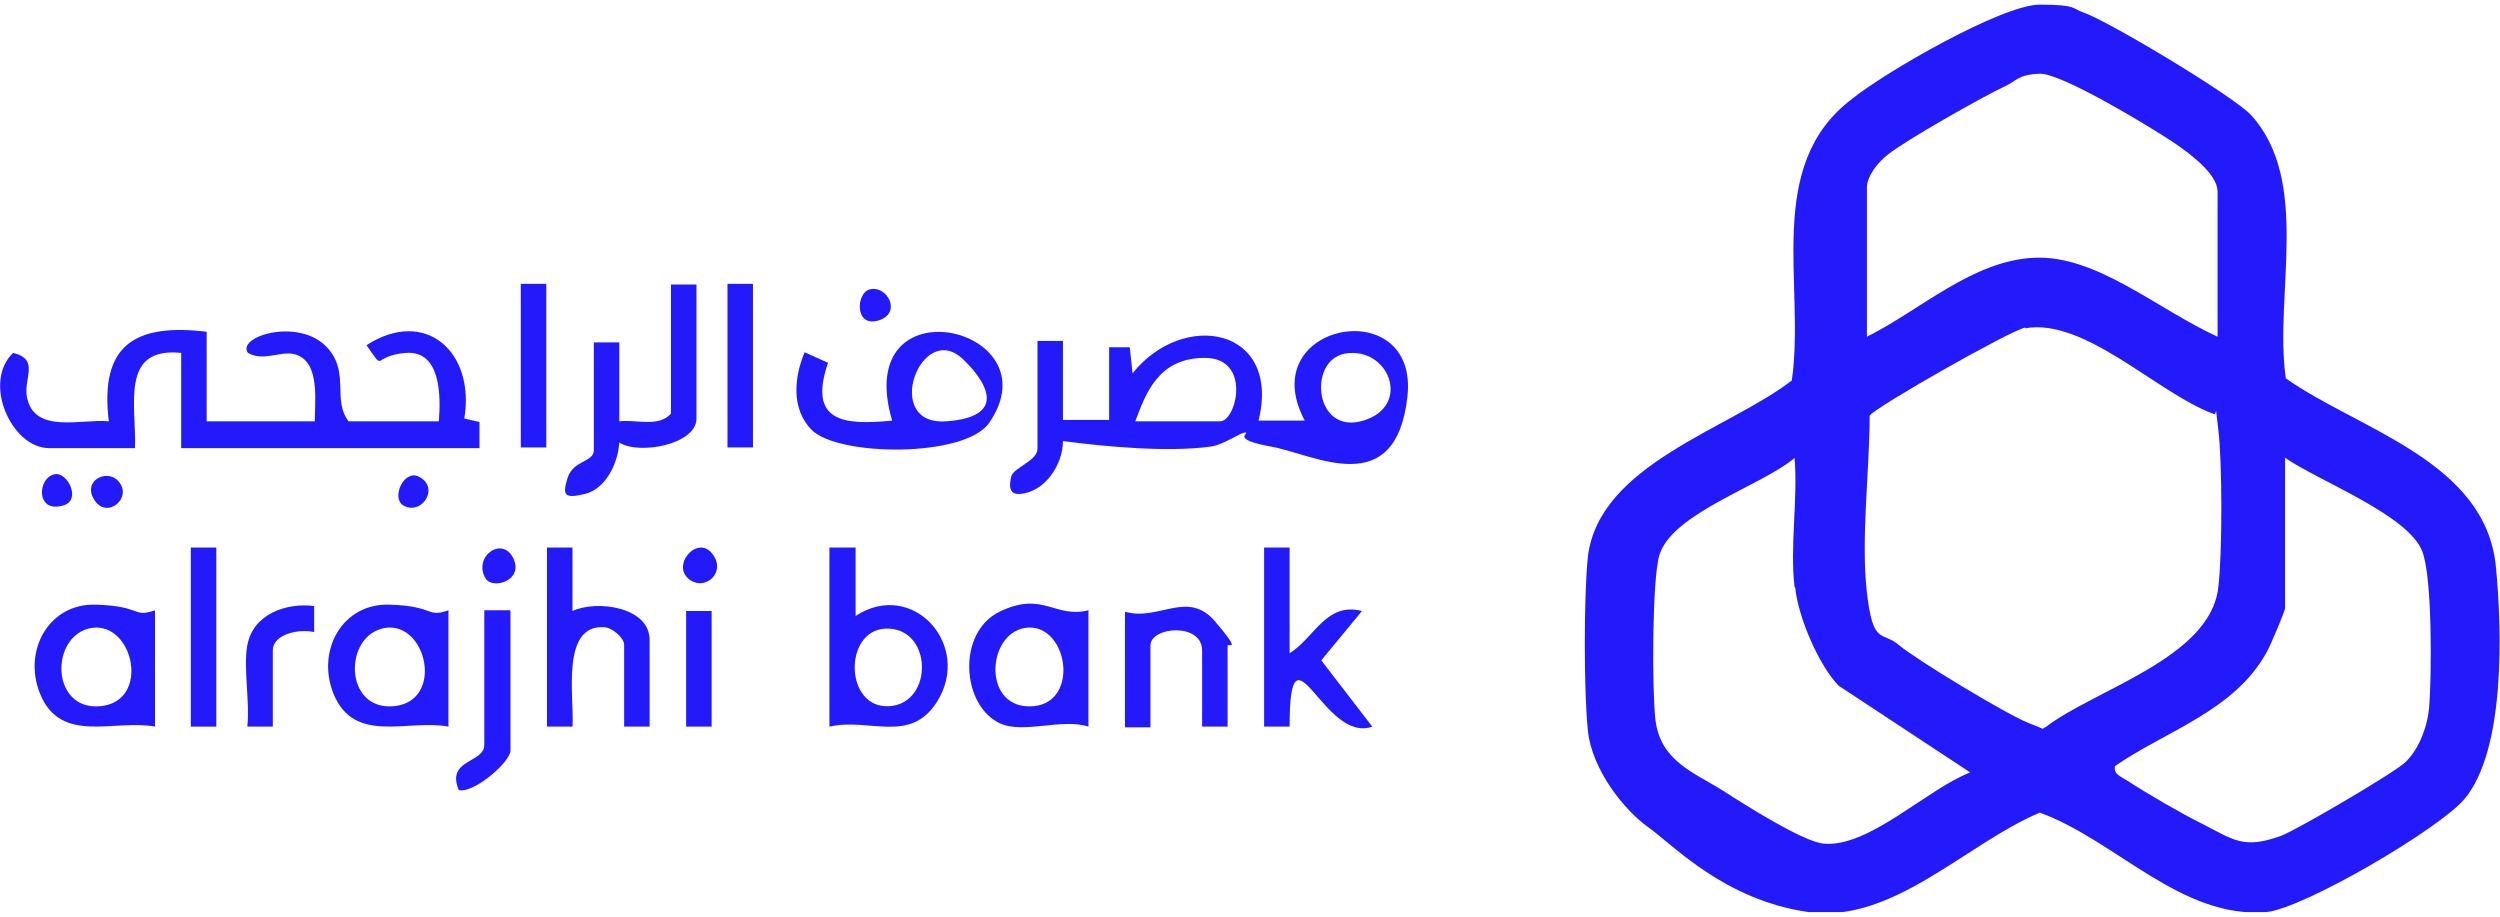 <svg width="120" height="44" viewBox="0 0 120 44" fill="none" xmlns="http://www.w3.org/2000/svg">
<g clip-path="url(#clip0_1562_2165)">
<path d="M109.716 18.159C113.221 20.63 119.306 22.119 119.802 27.195C120.099 30.241 120.265 35.961 118.314 38.33C117.156 39.751 110.576 43.609 108.79 43.778C104.69 44.117 101.549 40.326 97.911 39.006C94.373 40.495 90.835 44.353 86.801 43.778C82.767 43.203 80.32 40.563 79.129 39.717C77.939 38.871 76.418 36.942 76.219 35.081C76.021 33.219 76.021 28.549 76.219 26.721C76.748 22.288 82.998 20.596 86.007 18.261C86.668 13.692 84.651 7.973 88.884 4.758C90.471 3.472 96.093 0.223 97.911 0.223C99.73 0.223 99.465 0.426 99.995 0.595C101.185 1.001 107.236 4.622 108.063 5.536C110.94 8.717 109.154 14.166 109.716 18.125V18.159ZM106.443 16.163V9.191C106.443 8.345 105.087 7.363 104.459 6.924C103.367 6.179 98.969 3.505 97.911 3.539C96.853 3.573 96.754 3.912 96.291 4.115C95.2 4.622 91.43 6.754 90.603 7.431C89.777 8.108 89.612 8.751 89.612 8.954V16.163C92.191 14.877 94.671 12.508 97.647 12.372C100.623 12.237 103.5 14.809 106.443 16.163ZM97.217 15.723C96.555 15.824 89.942 19.581 89.744 19.953C89.744 22.559 89.314 25.875 89.612 28.448C89.909 31.02 90.339 30.275 91.133 30.952C91.926 31.629 96.324 34.302 97.382 34.708C98.44 35.114 97.878 34.979 98.176 34.911C100.557 33.084 106.079 31.595 106.476 28.211C106.674 26.654 106.674 22.153 106.476 20.596C106.277 19.039 106.476 20.055 106.211 19.851C103.566 18.87 100.061 15.249 97.217 15.757V15.723ZM86.139 28.177C85.908 26.248 86.305 23.946 86.139 21.983C84.585 23.303 80.287 24.623 79.658 26.62C79.295 27.737 79.295 33.185 79.46 34.539C79.691 36.536 81.312 37.077 82.767 37.991C83.759 38.634 86.536 40.394 87.528 40.495C89.711 40.699 92.521 37.856 94.572 37.077L88.256 32.915C87.297 31.933 86.305 29.598 86.172 28.211L86.139 28.177ZM109.683 21.983V29.192C109.683 29.327 108.956 31.053 108.79 31.324C107.236 34.133 103.963 35.081 101.516 36.773C101.449 37.179 101.813 37.28 102.078 37.45C103.004 38.059 104.69 39.04 105.715 39.548C107.236 40.326 107.699 40.766 109.485 40.123C110.278 39.819 114.842 37.145 115.437 36.604C116.032 36.062 116.495 35.013 116.594 33.998C116.726 32.509 116.759 27.669 116.263 26.451C115.569 24.691 111.237 23.067 109.65 21.95L109.683 21.983Z" fill="#221AFB"/>
<path d="M9.92 15.925V20.223H15.111C15.111 19.309 15.31 17.753 14.516 17.177C13.723 16.602 12.797 17.448 11.904 16.94C11.309 16.128 14.549 15.147 15.839 16.839C16.732 17.989 15.971 19.242 16.732 20.223H21.064C21.163 19.005 21.163 16.805 19.476 16.94C17.79 17.076 18.55 17.922 17.591 16.568C20.435 14.741 22.816 16.907 22.287 20.088L23.015 20.257V21.509H8.697V16.94C5.754 16.636 6.547 19.445 6.481 21.509H2.348C0.562 21.509 -0.86 18.362 0.628 16.94C1.918 17.245 1.124 18.159 1.29 19.039C1.62 20.866 3.935 20.088 5.224 20.223C4.762 16.5 6.547 15.519 9.92 15.925Z" fill="#221AFB"/>
<path d="M53.238 16.67H54.23L54.362 17.922C56.776 14.877 61.504 15.689 60.413 20.19H62.629C60.116 15.486 68.118 13.997 67.556 19.039C66.993 24.082 63.092 21.814 61.041 21.442C58.991 21.07 60.016 20.799 59.785 20.765C59.553 20.731 58.727 21.374 58.066 21.442C56.015 21.713 53.072 21.442 51.022 21.171C51.022 22.322 50.129 23.642 48.939 23.71C48.41 23.743 48.443 23.27 48.542 22.863C48.641 22.457 49.799 22.119 49.799 21.544V16.366H51.022V20.156H53.238V16.603V16.67ZM64.547 16.975C62.761 17.313 63.092 20.901 65.439 20.19C67.787 19.479 66.663 16.603 64.547 16.975ZM54.461 20.224H58.562C59.355 20.224 60.083 17.178 57.834 17.178C55.585 17.178 54.99 18.904 54.494 20.224H54.461Z" fill="#221AFB"/>
<path d="M38.953 20.629C37.961 19.614 38.126 18.091 38.622 16.907L39.746 17.414C38.788 20.223 40.441 20.426 42.822 20.189C40.838 13.421 50.659 15.688 47.484 20.291C46.327 21.983 40.209 21.915 38.953 20.629ZM46.228 17.245C44.211 15.316 42.293 20.46 45.434 20.223C48.575 19.986 47.154 18.125 46.228 17.245Z" fill="#221AFB"/>
<path d="M39.846 26.282H41.069V29.565C43.814 27.771 46.69 30.986 44.971 33.694C43.681 35.724 41.73 34.438 39.812 34.878V26.282H39.846ZM42.491 30.174C40.474 30.276 40.54 34.032 42.689 33.897C44.839 33.761 44.773 30.073 42.491 30.174Z" fill="#221AFB"/>
<path d="M33.431 13.625V20.089C33.431 21.341 30.653 21.849 29.727 21.24C29.661 22.255 29.066 23.473 28.074 23.71C27.082 23.947 26.983 23.778 27.247 22.932C27.512 22.086 28.504 22.187 28.504 21.612V16.434H29.727V20.224C30.554 20.123 31.612 20.529 32.207 19.852V13.659H33.431V13.625Z" fill="#221AFB"/>
<path d="M26.255 26.282H27.479V29.328C28.636 28.787 31.182 29.125 31.182 30.716V34.878H29.959V30.953C29.959 30.614 29.396 30.14 29.033 30.107C26.883 29.937 27.578 33.525 27.479 34.878H26.255V26.282Z" fill="#221AFB"/>
<path d="M52.246 29.327V34.877C50.989 34.471 49.171 35.216 48.046 34.742C46.161 33.93 45.897 30.376 47.98 29.361C50.063 28.346 50.626 29.699 52.246 29.293V29.327ZM49.204 30.139C47.319 30.444 47.154 34.133 49.634 33.896C51.882 33.659 51.221 29.835 49.204 30.139Z" fill="#221AFB"/>
<path d="M21.526 29.328V34.878C19.576 34.505 16.996 35.758 16.004 33.287C15.178 31.223 16.434 28.955 18.683 29.023C20.931 29.091 20.435 29.666 21.526 29.294V29.328ZM18.484 30.14C16.467 30.478 16.5 34.133 18.914 33.896C21.328 33.659 20.501 29.835 18.484 30.14Z" fill="#221AFB"/>
<path d="M7.44 29.328V34.878C5.489 34.505 2.91 35.758 1.918 33.287C1.091 31.223 2.348 28.955 4.596 29.023C6.845 29.091 6.349 29.666 7.44 29.294V29.328ZM4.398 30.14C2.381 30.478 2.414 34.133 4.828 33.896C7.242 33.659 6.415 29.835 4.398 30.14Z" fill="#221AFB"/>
<path d="M61.901 26.282V31.359C63.125 30.58 63.654 28.888 65.374 29.328L63.422 31.697L65.87 34.878C63.522 35.724 61.901 29.463 61.901 34.878H60.678V26.282H61.901Z" fill="#221AFB"/>
<path d="M58.925 34.878H57.702V31.223C57.702 29.869 55.222 30.072 55.222 30.986V34.911H53.998V29.361C55.619 29.835 57.007 28.278 58.33 29.835C59.653 31.392 58.925 30.85 58.925 30.986V34.911V34.878Z" fill="#221AFB"/>
<path d="M24.503 29.328V36.029C24.503 36.57 22.75 38.093 22.023 37.924C21.394 36.435 23.246 36.638 23.246 35.758V29.294H24.47L24.503 29.328Z" fill="#221AFB"/>
<path d="M10.383 26.282H9.159V34.878H10.383V26.282Z" fill="#221AFB"/>
<path d="M36.142 13.625H34.919V21.477H36.142V13.625Z" fill="#221AFB"/>
<path d="M26.222 13.625H24.998V21.477H26.222V13.625Z" fill="#221AFB"/>
<path d="M11.871 30.985C12.136 29.463 13.756 28.921 15.079 29.09V30.343C14.417 30.173 13.095 30.41 13.095 31.222V34.877H11.871C12.003 33.693 11.673 32.102 11.871 30.952V30.985Z" fill="#221AFB"/>
<path d="M34.158 29.327H32.935V34.877H34.158V29.327Z" fill="#221AFB"/>
<path d="M33.001 27.737C32.24 26.992 33.662 25.503 34.323 26.789C34.753 27.635 33.695 28.413 33.001 27.737Z" fill="#221AFB"/>
<path d="M23.312 27.771C22.684 26.721 24.106 25.706 24.635 26.789C25.164 27.872 23.643 28.312 23.312 27.771Z" fill="#221AFB"/>
<path d="M2.645 22.761C3.241 22.66 3.902 23.98 3.075 24.25C1.686 24.691 1.786 22.897 2.645 22.761Z" fill="#221AFB"/>
<path d="M41.73 13.895C42.59 13.658 43.318 15.046 42.16 15.384C41.003 15.723 41.102 14.064 41.73 13.895Z" fill="#221AFB"/>
<path d="M5.654 23.066C6.415 23.845 5.191 24.928 4.563 24.048C3.902 23.1 5.092 22.491 5.654 23.066Z" fill="#221AFB"/>
<path d="M19.344 24.251C18.782 23.879 19.377 22.559 20.072 22.864C21.163 23.371 20.237 24.793 19.344 24.251Z" fill="#221AFB"/>
</g>
<defs>
<clipPath id="clip0_1562_2165">
<rect width="120" height="43.556" fill="white" transform="translate(0 0.223)"/>
</clipPath>
</defs>
</svg>
